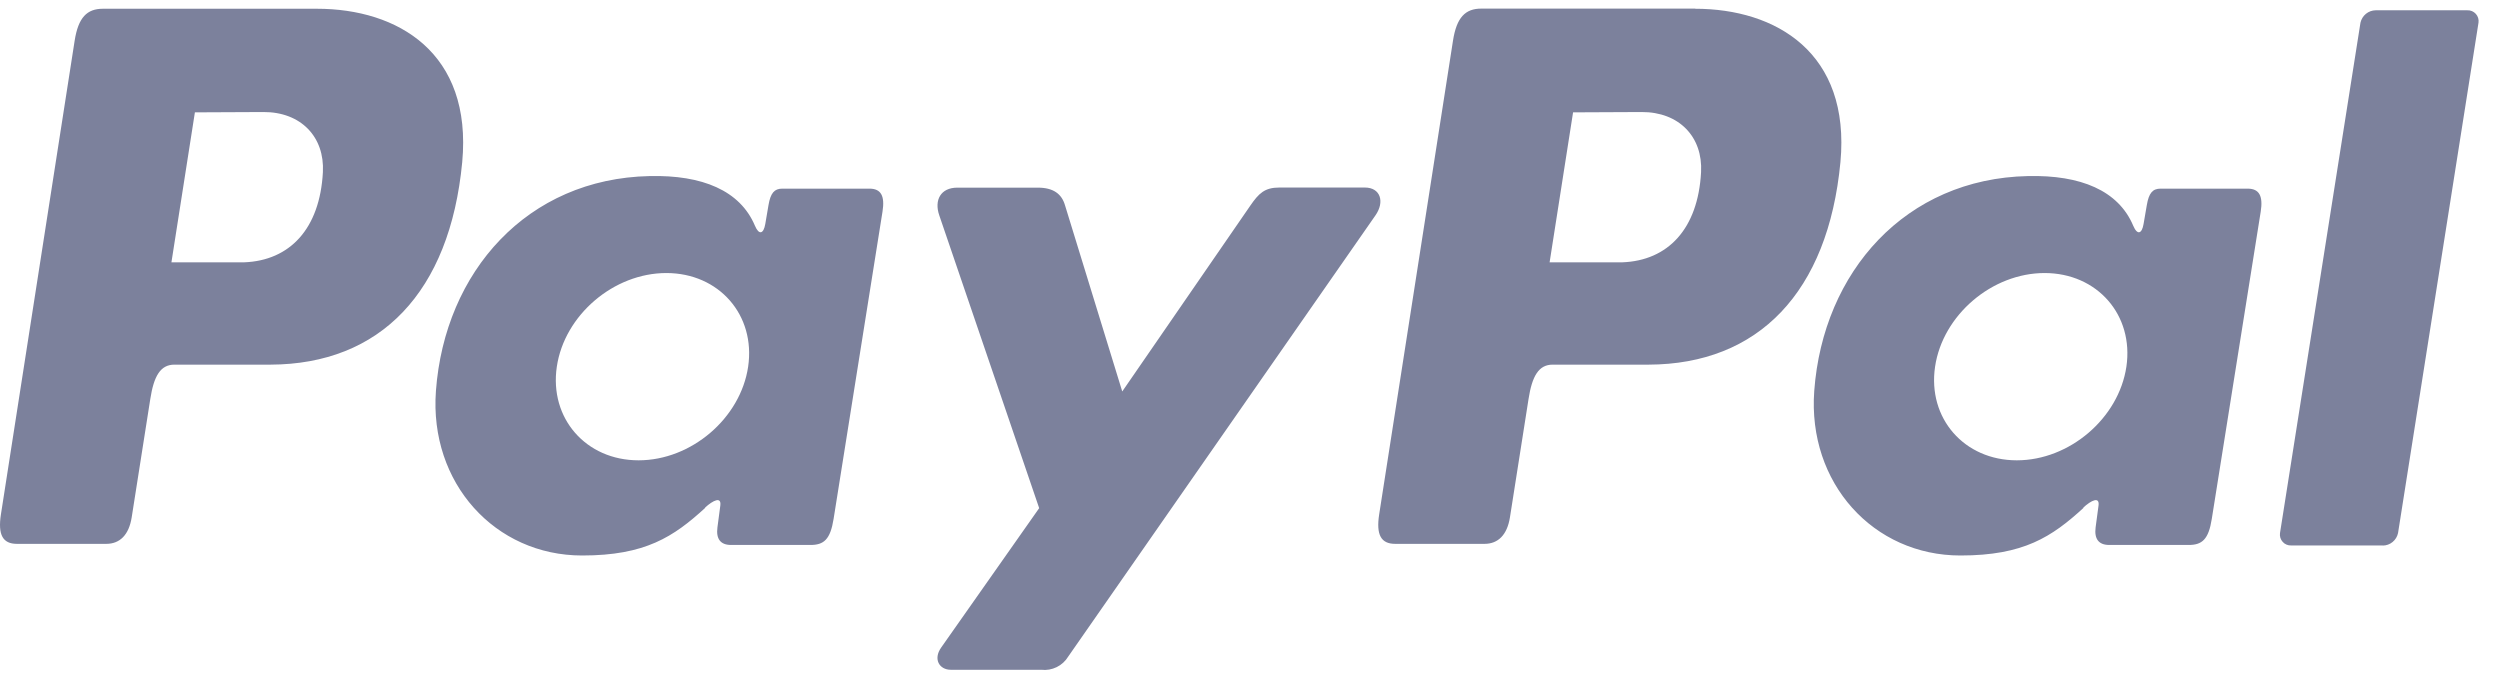 <svg width="70" height="19" viewBox="0 0 70 19" fill="none" xmlns="http://www.w3.org/2000/svg">
<path fill-rule="evenodd" clip-rule="evenodd" d="M8.873 0.245C11.138 0.245 13.228 1.475 12.942 4.541C12.596 8.185 10.646 10.201 7.57 10.21H4.882C4.495 10.21 4.308 10.525 4.208 11.173L3.688 14.482C3.61 14.981 3.353 15.228 2.975 15.228H0.474C0.076 15.228 -0.063 14.973 0.026 14.402L2.09 1.14C2.192 0.488 2.436 0.245 2.882 0.245H8.868H8.873ZM4.8 7.345H6.837C8.111 7.296 8.956 6.413 9.041 4.82C9.093 3.837 8.429 3.132 7.374 3.137L5.457 3.146L4.8 7.345ZM19.741 14.213C19.97 14.005 20.202 13.897 20.169 14.154L20.088 14.768C20.046 15.089 20.173 15.259 20.471 15.259H22.693C23.067 15.259 23.249 15.108 23.341 14.528L24.71 5.926C24.779 5.494 24.674 5.282 24.346 5.282H21.903C21.683 5.282 21.575 5.405 21.518 5.742L21.428 6.271C21.381 6.547 21.254 6.595 21.137 6.318C20.722 5.336 19.665 4.895 18.19 4.93C14.764 5.001 12.454 7.605 12.206 10.944C12.015 13.526 13.863 15.554 16.299 15.554C18.067 15.554 18.858 15.033 19.748 14.218L19.741 14.213ZM17.88 12.889C16.405 12.889 15.377 11.711 15.591 10.267C15.804 8.823 17.183 7.645 18.658 7.645C20.133 7.645 21.161 8.823 20.948 10.267C20.735 11.711 19.357 12.889 17.88 12.889ZM29.059 5.254H26.805C26.341 5.254 26.152 5.601 26.299 6.028L29.097 14.228L26.353 18.131C26.123 18.457 26.301 18.754 26.625 18.754H29.157C29.305 18.771 29.454 18.745 29.588 18.679C29.721 18.614 29.833 18.511 29.91 18.384L38.513 6.03C38.778 5.65 38.653 5.251 38.218 5.251H35.821C35.41 5.251 35.246 5.414 35.01 5.756L31.423 10.961L29.819 5.744C29.726 5.428 29.492 5.254 29.06 5.254H29.059Z" fill="#7C819C"/>
<path fill-rule="evenodd" clip-rule="evenodd" d="M47.462 0.245C49.727 0.245 51.818 1.475 51.532 4.541C51.185 8.185 49.235 10.201 46.159 10.21H43.473C43.086 10.21 42.899 10.526 42.799 11.173L42.279 14.482C42.201 14.981 41.944 15.228 41.566 15.228H39.065C38.667 15.228 38.528 14.973 38.617 14.402L40.684 1.137C40.786 0.484 41.031 0.241 41.476 0.241H47.462V0.245ZM43.389 7.345H45.426C46.7 7.297 47.545 6.413 47.63 4.82C47.682 3.837 47.019 3.132 45.963 3.137L44.046 3.146L43.389 7.345ZM58.331 14.213C58.559 14.005 58.792 13.897 58.759 14.154L58.677 14.768C58.636 15.089 58.762 15.259 59.06 15.259H61.282C61.657 15.259 61.839 15.108 61.93 14.529L63.3 5.926C63.369 5.494 63.263 5.282 62.935 5.282H60.495C60.275 5.282 60.168 5.405 60.111 5.742L60.02 6.271C59.974 6.547 59.847 6.596 59.729 6.318C59.315 5.336 58.258 4.895 56.783 4.93C53.357 5.001 51.046 7.605 50.799 10.944C50.608 13.526 52.455 15.554 54.892 15.554C56.66 15.554 57.45 15.034 58.341 14.218L58.331 14.213ZM56.471 12.889C54.996 12.889 53.968 11.711 54.182 10.267C54.395 8.823 55.774 7.645 57.249 7.645C58.724 7.645 59.752 8.823 59.539 10.267C59.325 11.711 57.946 12.889 56.471 12.889ZM66.719 15.273H64.154C64.109 15.275 64.065 15.267 64.024 15.25C63.982 15.233 63.945 15.207 63.916 15.173C63.886 15.14 63.863 15.101 63.85 15.058C63.837 15.015 63.834 14.97 63.84 14.926L66.093 0.635C66.115 0.538 66.169 0.45 66.246 0.387C66.323 0.324 66.42 0.289 66.52 0.288H69.085C69.129 0.286 69.174 0.294 69.215 0.311C69.256 0.329 69.293 0.355 69.323 0.388C69.353 0.421 69.375 0.46 69.388 0.503C69.401 0.546 69.405 0.591 69.398 0.635L67.145 14.926C67.124 15.024 67.071 15.112 66.993 15.176C66.916 15.24 66.819 15.275 66.719 15.276V15.273Z" fill="#7C819C"/>
</svg>
